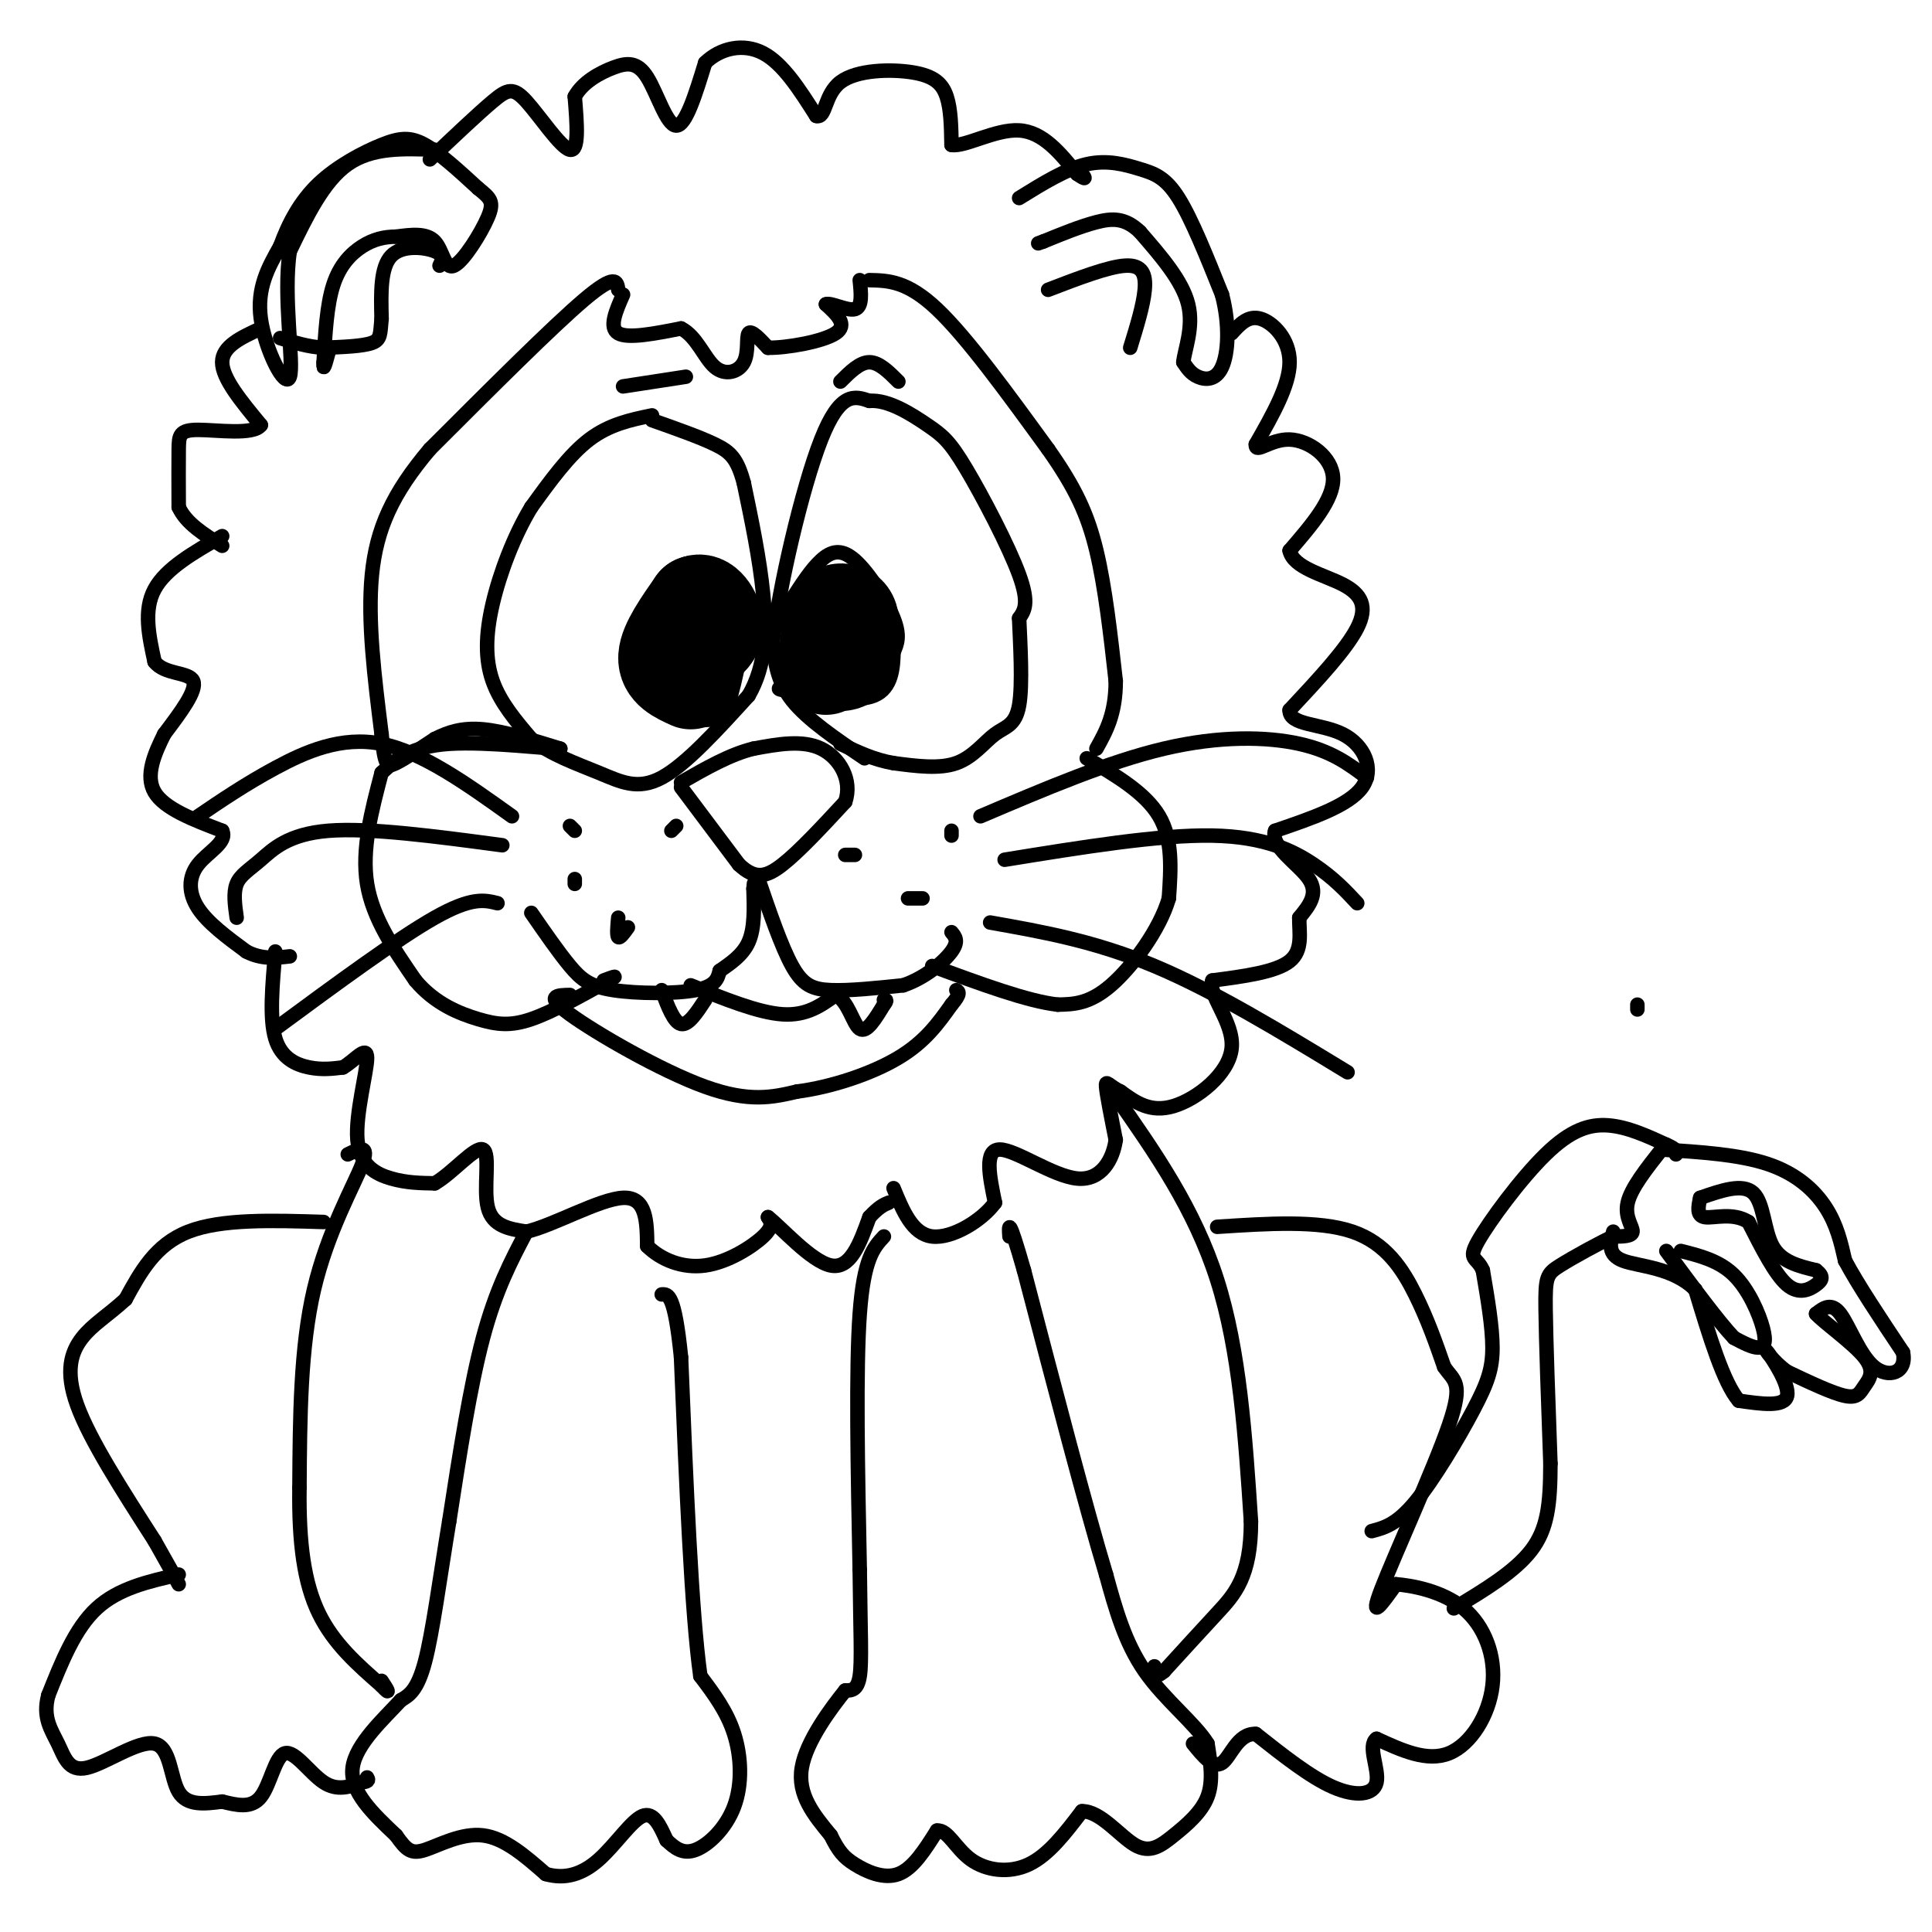 <svg viewBox='0 0 400 400' version='1.1' xmlns='http://www.w3.org/2000/svg' xmlns:xlink='http://www.w3.org/1999/xlink'><g fill='none' stroke='#000000' stroke-width='3' stroke-linecap='round' stroke-linejoin='round'><path d='M141,163c0.000,0.000 12.000,16.000 12,16'/><path d='M153,179c3.289,3.067 5.511,2.733 9,0c3.489,-2.733 8.244,-7.867 13,-13'/><path d='M175,166c1.533,-4.467 -1.133,-9.133 -5,-11c-3.867,-1.867 -8.933,-0.933 -14,0'/><path d='M156,155c-4.833,1.167 -9.917,4.083 -15,7'/><path d='M135,86c-4.417,0.917 -8.833,1.833 -13,5c-4.167,3.167 -8.083,8.583 -12,14'/><path d='M110,105c-3.571,5.881 -6.500,13.583 -8,20c-1.500,6.417 -1.571,11.548 0,16c1.571,4.452 4.786,8.226 8,12'/><path d='M110,153c3.845,3.179 9.458,5.125 14,7c4.542,1.875 8.012,3.679 13,1c4.988,-2.679 11.494,-9.839 18,-17'/><path d='M155,144c3.644,-6.289 3.756,-13.511 3,-21c-0.756,-7.489 -2.378,-15.244 -4,-23'/><path d='M154,100c-1.378,-5.133 -2.822,-6.467 -6,-8c-3.178,-1.533 -8.089,-3.267 -13,-5'/><path d='M179,157c-5.917,-4.000 -11.833,-8.000 -15,-12c-3.167,-4.000 -3.583,-8.000 -4,-12'/><path d='M160,133c1.156,-10.844 6.044,-31.956 10,-42c3.956,-10.044 6.978,-9.022 10,-8'/><path d='M180,83c3.955,-0.329 8.844,2.850 12,5c3.156,2.150 4.581,3.271 8,9c3.419,5.729 8.834,16.065 11,22c2.166,5.935 1.083,7.467 0,9'/><path d='M211,128c0.217,5.201 0.759,13.703 0,18c-0.759,4.297 -2.820,4.388 -5,6c-2.180,1.612 -4.480,4.746 -8,6c-3.520,1.254 -8.260,0.627 -13,0'/><path d='M185,158c-4.000,-0.667 -7.500,-2.333 -11,-4'/><path d='M164,124c1.982,-3.065 3.964,-6.131 6,-8c2.036,-1.869 4.125,-2.542 7,0c2.875,2.542 6.536,8.298 8,12c1.464,3.702 0.732,5.351 0,7'/><path d='M185,135c-0.089,3.133 -0.311,7.467 -4,9c-3.689,1.533 -10.844,0.267 -18,-1'/><path d='M163,143c-3.000,-0.333 -1.500,-0.667 0,-1'/><path d='M154,127c-2.250,-4.333 -4.500,-8.667 -7,-10c-2.500,-1.333 -5.250,0.333 -8,2'/><path d='M139,119c-2.714,2.798 -5.500,8.792 -7,13c-1.500,4.208 -1.714,6.631 0,9c1.714,2.369 5.357,4.685 9,7'/><path d='M141,148c2.560,1.321 4.458,1.125 6,1c1.542,-0.125 2.726,-0.179 4,-4c1.274,-3.821 2.637,-11.411 4,-19'/><path d='M155,126c0.667,-3.167 0.333,-1.583 0,0'/><path d='M174,79c2.000,-2.000 4.000,-4.000 6,-4c2.000,0.000 4.000,2.000 6,4'/><path d='M339,208c0.000,0.000 0.000,1.000 0,1'/><path d='M129,80c0.000,0.000 13.000,-2.000 13,-2'/><path d='M129,61c-1.500,3.417 -3.000,6.833 -1,8c2.000,1.167 7.500,0.083 13,-1'/><path d='M141,68c3.236,1.612 4.826,6.144 7,8c2.174,1.856 4.931,1.038 6,-1c1.069,-2.038 0.448,-5.297 1,-6c0.552,-0.703 2.276,1.148 4,3'/><path d='M159,72c3.822,0.067 11.378,-1.267 14,-3c2.622,-1.733 0.311,-3.867 -2,-6'/><path d='M171,63c0.978,-0.444 4.422,1.444 6,1c1.578,-0.444 1.289,-3.222 1,-6'/><path d='M180,58c3.917,0.083 7.833,0.167 14,6c6.167,5.833 14.583,17.417 23,29'/><path d='M217,93c5.622,7.978 8.178,13.422 10,21c1.822,7.578 2.911,17.289 4,27'/><path d='M231,141c0.000,6.833 -2.000,10.417 -4,14'/><path d='M128,60c-0.250,-1.750 -0.500,-3.500 -7,2c-6.500,5.500 -19.250,18.250 -32,31'/><path d='M89,93c-7.733,9.133 -11.067,16.467 -12,26c-0.933,9.533 0.533,21.267 2,33'/><path d='M79,152c0.622,6.689 1.178,6.911 3,6c1.822,-0.911 4.911,-2.956 8,-5'/><path d='M90,153c2.756,-1.400 5.644,-2.400 10,-2c4.356,0.400 10.178,2.200 16,4'/><path d='M116,155c-2.000,0.133 -15.000,-1.533 -23,-1c-8.000,0.533 -11.000,3.267 -14,6'/><path d=''/><path d='M79,160c-2.083,7.917 -4.167,15.833 -3,23c1.167,7.167 5.583,13.583 10,20'/><path d='M86,203c4.024,4.810 9.083,6.833 13,8c3.917,1.167 6.690,1.476 11,0c4.310,-1.476 10.155,-4.738 16,-8'/><path d='M126,203c2.500,-1.333 0.750,-0.667 -1,0'/><path d='M110,189c2.839,4.107 5.679,8.214 8,11c2.321,2.786 4.125,4.250 9,5c4.875,0.750 12.821,0.786 17,0c4.179,-0.786 4.589,-2.393 5,-4'/><path d='M149,201c2.067,-1.467 4.733,-3.133 6,-6c1.267,-2.867 1.133,-6.933 1,-11'/><path d='M156,184c0.167,-1.833 0.083,-0.917 0,0'/><path d='M157,182c2.400,7.022 4.800,14.044 7,18c2.200,3.956 4.200,4.844 8,5c3.800,0.156 9.400,-0.422 15,-1'/><path d='M187,204c4.556,-1.533 8.444,-4.867 10,-7c1.556,-2.133 0.778,-3.067 0,-4'/><path d='M225,157c6.083,3.583 12.167,7.167 15,12c2.833,4.833 2.417,10.917 2,17'/><path d='M242,186c-1.867,6.467 -7.533,14.133 -12,18c-4.467,3.867 -7.733,3.933 -11,4'/><path d='M219,208c-6.167,-0.667 -16.083,-4.333 -26,-8'/><path d='M118,206c-2.689,0.044 -5.378,0.089 0,4c5.378,3.911 18.822,11.689 28,15c9.178,3.311 14.089,2.156 19,1'/><path d='M165,226c7.133,-0.911 15.467,-3.689 21,-7c5.533,-3.311 8.267,-7.156 11,-11'/><path d='M197,208c2.000,-2.333 1.500,-2.667 1,-3'/><path d='M143,204c7.000,2.833 14.000,5.667 19,6c5.000,0.333 8.000,-1.833 11,-4'/><path d='M173,206c2.600,1.156 3.600,6.044 5,7c1.400,0.956 3.200,-2.022 5,-5'/><path d='M183,208c0.833,-1.000 0.417,-1.000 0,-1'/><path d='M137,205c1.250,3.333 2.500,6.667 4,7c1.500,0.333 3.250,-2.333 5,-5'/><path d='M89,33c4.964,-4.708 9.929,-9.417 13,-12c3.071,-2.583 4.250,-3.042 7,0c2.750,3.042 7.071,9.583 9,10c1.929,0.417 1.464,-5.292 1,-11'/><path d='M119,20c1.619,-2.981 5.166,-4.933 8,-6c2.834,-1.067 4.955,-1.249 7,2c2.045,3.249 4.013,9.928 6,10c1.987,0.072 3.994,-6.464 6,-13'/><path d='M146,13c3.111,-3.044 7.889,-4.156 12,-2c4.111,2.156 7.556,7.578 11,13'/><path d='M169,24c2.033,0.595 1.617,-4.418 5,-7c3.383,-2.582 10.565,-2.734 15,-2c4.435,0.734 6.124,2.352 7,5c0.876,2.648 0.938,6.324 1,10'/><path d='M197,30c2.733,0.489 9.067,-3.289 14,-3c4.933,0.289 8.467,4.644 12,9'/><path d='M223,36c2.167,1.500 1.583,0.750 1,0'/><path d=''/><path d='M211,41c4.857,-3.012 9.714,-6.024 14,-7c4.286,-0.976 8.000,0.083 11,1c3.000,0.917 5.286,1.690 8,6c2.714,4.310 5.857,12.155 9,20'/><path d='M253,61c1.655,6.333 1.292,12.167 0,15c-1.292,2.833 -3.512,2.667 -5,2c-1.488,-0.667 -2.244,-1.833 -3,-3'/><path d='M245,75c0.200,-2.467 2.200,-7.133 1,-12c-1.200,-4.867 -5.600,-9.933 -10,-15'/><path d='M236,48c-3.067,-2.956 -5.733,-2.844 -9,-2c-3.267,0.844 -7.133,2.422 -11,4'/><path d='M216,50c-1.833,0.667 -0.917,0.333 0,0'/><path d='M217,60c6.244,-2.400 12.489,-4.800 16,-5c3.511,-0.200 4.289,1.800 4,5c-0.289,3.200 -1.644,7.600 -3,12'/><path d='M255,69c1.711,-1.889 3.422,-3.778 6,-3c2.578,0.778 6.022,4.222 6,9c-0.022,4.778 -3.511,10.889 -7,17'/><path d='M260,92c-0.143,2.107 3.000,-1.125 7,-1c4.000,0.125 8.857,3.607 9,8c0.143,4.393 -4.429,9.696 -9,15'/><path d='M267,114c0.750,3.571 7.125,5.000 11,7c3.875,2.000 5.250,4.571 3,9c-2.250,4.429 -8.125,10.714 -14,17'/><path d='M267,147c-0.131,3.214 6.542,2.750 11,5c4.458,2.250 6.702,7.214 4,11c-2.702,3.786 -10.351,6.393 -18,9'/><path d='M264,172c-1.156,3.267 4.956,6.933 7,10c2.044,3.067 0.022,5.533 -2,8'/><path d='M269,190c-0.044,3.067 0.844,6.733 -2,9c-2.844,2.267 -9.422,3.133 -16,4'/><path d='M251,203c-0.988,3.036 4.542,8.625 4,14c-0.542,5.375 -7.155,10.536 -12,12c-4.845,1.464 -7.923,-0.768 -11,-3'/><path d='M232,226c-2.467,-1.178 -3.133,-2.622 -3,-1c0.133,1.622 1.067,6.311 2,11'/><path d='M231,236c-0.560,4.000 -2.958,8.500 -8,8c-5.042,-0.500 -12.726,-6.000 -16,-6c-3.274,0.000 -2.137,5.500 -1,11'/><path d='M206,249c-2.689,3.711 -8.911,7.489 -13,7c-4.089,-0.489 -6.044,-5.244 -8,-10'/><path d='M90,31c-6.500,-0.250 -13.000,-0.500 -18,3c-5.000,3.500 -8.500,10.750 -12,18'/><path d='M60,52c-1.452,9.202 0.917,23.208 0,26c-0.917,2.792 -5.119,-5.631 -6,-12c-0.881,-6.369 1.560,-10.685 4,-15'/><path d='M58,51c1.751,-4.809 4.129,-9.330 8,-13c3.871,-3.670 9.234,-6.488 13,-8c3.766,-1.512 5.933,-1.718 9,0c3.067,1.718 7.033,5.359 11,9'/><path d='M99,39c2.541,2.069 3.392,2.740 2,6c-1.392,3.260 -5.029,9.108 -7,10c-1.971,0.892 -2.278,-3.174 -4,-5c-1.722,-1.826 -4.861,-1.413 -8,-1'/><path d='M82,49c-2.488,0.012 -4.708,0.542 -7,2c-2.292,1.458 -4.655,3.845 -6,8c-1.345,4.155 -1.673,10.077 -2,16'/><path d='M67,75c-0.167,2.333 0.417,0.167 1,-2'/><path d='M91,55c0.533,-1.089 1.067,-2.178 -1,-3c-2.067,-0.822 -6.733,-1.378 -9,1c-2.267,2.378 -2.133,7.689 -2,13'/><path d='M79,66c-0.311,3.089 -0.089,4.311 -2,5c-1.911,0.689 -5.956,0.844 -10,1'/><path d='M67,72c-3.167,-0.167 -6.083,-1.083 -9,-2'/><path d='M54,68c-4.000,1.833 -8.000,3.667 -8,7c0.000,3.333 4.000,8.167 8,13'/><path d='M54,88c-1.464,2.143 -9.125,1.000 -13,1c-3.875,0.000 -3.964,1.143 -4,4c-0.036,2.857 -0.018,7.429 0,12'/><path d='M37,105c1.500,3.333 5.250,5.667 9,8'/><path d='M46,111c-5.833,3.333 -11.667,6.667 -14,11c-2.333,4.333 -1.167,9.667 0,15'/><path d='M32,137c2.044,2.733 7.156,2.067 8,4c0.844,1.933 -2.578,6.467 -6,11'/><path d='M34,152c-2.000,4.022 -4.000,8.578 -2,12c2.000,3.422 8.000,5.711 14,8'/><path d='M46,172c1.155,2.393 -2.958,4.375 -5,7c-2.042,2.625 -2.012,5.893 0,9c2.012,3.107 6.006,6.054 10,9'/><path d='M51,197c3.167,1.667 6.083,1.333 9,1'/><path d='M57,197c-0.622,6.933 -1.244,13.867 0,18c1.244,4.133 4.356,5.467 7,6c2.644,0.533 4.822,0.267 7,0'/><path d='M71,221c2.419,-1.359 4.968,-4.756 5,-2c0.032,2.756 -2.453,11.665 -2,17c0.453,5.335 3.844,7.096 7,8c3.156,0.904 6.078,0.952 9,1'/><path d='M90,245c3.690,-2.083 8.417,-7.792 10,-7c1.583,0.792 0.024,8.083 1,12c0.976,3.917 4.488,4.458 8,5'/><path d='M109,255c5.467,-1.222 15.133,-6.778 20,-7c4.867,-0.222 4.933,4.889 5,10'/><path d='M134,258c2.786,2.762 7.250,4.667 12,4c4.750,-0.667 9.786,-3.905 12,-6c2.214,-2.095 1.607,-3.048 1,-4'/><path d='M159,252c2.689,2.044 8.911,9.156 13,10c4.089,0.844 6.044,-4.578 8,-10'/><path d='M180,252c2.000,-2.167 3.000,-2.583 4,-3'/></g>
<g fill='none' stroke='#000000' stroke-width='20' stroke-linecap='round' stroke-linejoin='round'><path d='M171,138c0.000,0.000 1.000,-10.000 1,-10'/><path d='M172,128c1.133,-1.911 3.467,-1.689 4,0c0.533,1.689 -0.733,4.844 -2,8'/><path d='M174,136c-0.167,1.500 0.417,1.250 1,1'/><path d='M143,141c-2.583,-1.167 -5.167,-2.333 -5,-5c0.167,-2.667 3.083,-6.833 6,-11'/><path d='M144,125c1.911,-1.000 3.689,2.000 4,4c0.311,2.000 -0.844,3.000 -2,4'/></g>
<g fill='none' stroke='#000000' stroke-width='3' stroke-linecap='round' stroke-linejoin='round'><path d='M183,256c-2.083,2.250 -4.167,4.500 -5,16c-0.833,11.500 -0.417,32.250 0,53'/><path d='M178,325c0.133,13.000 0.467,19.000 0,22c-0.467,3.000 -1.733,3.000 -3,3'/><path d='M175,350c-2.733,3.400 -8.067,10.400 -9,16c-0.933,5.600 2.533,9.800 6,14'/><path d='M172,380c1.619,3.298 2.667,4.542 5,6c2.333,1.458 5.952,3.131 9,2c3.048,-1.131 5.524,-5.065 8,-9'/><path d='M194,379c2.238,-0.226 3.833,3.708 7,6c3.167,2.292 7.905,2.940 12,1c4.095,-1.940 7.548,-6.470 11,-11'/><path d='M224,375c3.820,-0.088 7.869,5.193 11,7c3.131,1.807 5.343,0.140 8,-2c2.657,-2.140 5.759,-4.754 7,-8c1.241,-3.246 0.620,-7.123 0,-11'/><path d='M250,361c-2.533,-4.156 -8.867,-9.044 -13,-15c-4.133,-5.956 -6.067,-12.978 -8,-20'/><path d='M229,326c-4.167,-13.833 -10.583,-38.417 -17,-63'/><path d='M212,263c-3.333,-11.667 -3.167,-9.333 -3,-7'/><path d='M109,255c-3.167,6.000 -6.333,12.000 -9,22c-2.667,10.000 -4.833,24.000 -7,38'/><path d='M93,315c-1.978,12.000 -3.422,23.000 -5,29c-1.578,6.000 -3.289,7.000 -5,8'/><path d='M83,352c-3.400,3.733 -9.400,9.067 -10,14c-0.600,4.933 4.200,9.467 9,14'/><path d='M82,380c2.190,3.119 3.167,3.917 6,3c2.833,-0.917 7.524,-3.548 12,-3c4.476,0.548 8.738,4.274 13,8'/><path d='M113,388c4.024,1.155 7.583,0.042 11,-3c3.417,-3.042 6.690,-8.012 9,-9c2.310,-0.988 3.655,2.006 5,5'/><path d='M138,381c1.670,1.571 3.344,2.998 6,2c2.656,-0.998 6.292,-4.423 8,-9c1.708,-4.577 1.488,-10.308 0,-15c-1.488,-4.692 -4.244,-8.346 -7,-12'/><path d='M145,347c-1.833,-13.000 -2.917,-39.500 -4,-66'/><path d='M141,281c-1.333,-13.167 -2.667,-13.083 -4,-13'/><path d='M231,227c8.167,11.667 16.333,23.333 21,38c4.667,14.667 5.833,32.333 7,50'/><path d='M259,315c0.022,11.467 -3.422,15.133 -7,19c-3.578,3.867 -7.289,7.933 -11,12'/><path d='M241,346c-2.167,1.833 -2.083,0.417 -2,-1'/><path d='M72,239c2.311,-1.133 4.622,-2.267 3,2c-1.622,4.267 -7.178,13.933 -10,26c-2.822,12.067 -2.911,26.533 -3,41'/><path d='M62,308c-0.156,11.489 0.956,19.711 4,26c3.044,6.289 8.022,10.644 13,15'/><path d='M79,349c2.167,2.333 1.083,0.667 0,-1'/><path d='M67,253c-10.583,-0.333 -21.167,-0.667 -28,2c-6.833,2.667 -9.917,8.333 -13,14'/><path d='M26,269c-3.798,3.476 -6.792,5.167 -9,8c-2.208,2.833 -3.631,6.810 -1,14c2.631,7.190 9.315,17.595 16,28'/><path d='M32,319c3.500,6.167 4.250,7.583 5,9'/><path d='M37,326c-6.250,1.417 -12.500,2.833 -17,7c-4.500,4.167 -7.250,11.083 -10,18'/><path d='M10,351c-1.244,4.624 0.644,7.184 2,10c1.356,2.816 2.178,5.889 6,5c3.822,-0.889 10.644,-5.739 14,-5c3.356,0.739 3.244,7.068 5,10c1.756,2.932 5.378,2.466 9,2'/><path d='M46,373c3.003,0.724 6.011,1.534 8,-1c1.989,-2.534 2.959,-8.413 5,-9c2.041,-0.587 5.155,4.118 8,6c2.845,1.882 5.423,0.941 8,0'/><path d='M75,369c1.500,-0.167 1.250,-0.583 1,-1'/><path d='M252,254c10.511,-0.689 21.022,-1.378 28,1c6.978,2.378 10.422,7.822 13,13c2.578,5.178 4.289,10.089 6,15'/><path d='M299,283c2.024,3.000 4.083,3.000 1,12c-3.083,9.000 -11.310,27.000 -14,34c-2.690,7.000 0.155,3.000 3,-1'/><path d='M289,328c3.175,0.241 9.614,1.343 14,5c4.386,3.657 6.719,9.869 6,16c-0.719,6.131 -4.491,12.180 -9,14c-4.509,1.820 -9.754,-0.590 -15,-3'/><path d='M285,360c-1.976,1.381 0.583,6.333 0,9c-0.583,2.667 -4.310,3.048 -9,1c-4.690,-2.048 -10.345,-6.524 -16,-11'/><path d='M260,359c-3.778,-0.200 -5.222,4.800 -7,6c-1.778,1.200 -3.889,-1.400 -6,-4'/><path d='M284,317c2.577,-0.679 5.155,-1.357 9,-6c3.845,-4.643 8.958,-13.250 12,-19c3.042,-5.750 4.012,-8.643 4,-13c-0.012,-4.357 -1.006,-10.179 -2,-16'/><path d='M307,263c-1.215,-2.852 -3.254,-1.981 -1,-6c2.254,-4.019 8.799,-12.928 14,-18c5.201,-5.072 9.057,-6.306 13,-6c3.943,0.306 7.971,2.153 12,4'/><path d='M345,237c2.333,1.000 2.167,1.500 2,2'/><path d='M344,238c-3.156,4.000 -6.311,8.000 -7,11c-0.689,3.000 1.089,5.000 1,6c-0.089,1.000 -2.044,1.000 -4,1'/><path d='M334,256c-2.917,1.357 -8.208,4.250 -11,6c-2.792,1.750 -3.083,2.357 -3,9c0.083,6.643 0.542,19.321 1,32'/><path d='M321,303c-0.022,8.444 -0.578,13.556 -4,18c-3.422,4.444 -9.711,8.222 -16,12'/><path d='M344,238c8.044,0.511 16.089,1.022 22,3c5.911,1.978 9.689,5.422 12,9c2.311,3.578 3.156,7.289 4,11'/><path d='M382,261c2.667,5.000 7.333,12.000 12,19'/><path d='M394,280c0.857,4.274 -3.000,5.458 -6,3c-3.000,-2.458 -5.143,-8.560 -7,-11c-1.857,-2.440 -3.429,-1.220 -5,0'/><path d='M376,272c1.466,1.722 7.630,6.029 10,9c2.370,2.971 0.946,4.608 0,6c-0.946,1.392 -1.413,2.541 -4,2c-2.587,-0.541 -7.293,-2.770 -12,-5'/><path d='M370,284c-3.119,-2.202 -4.917,-5.208 -4,-4c0.917,1.208 4.548,6.631 4,9c-0.548,2.369 -5.274,1.685 -10,1'/><path d='M360,290c-3.167,-3.667 -6.083,-13.333 -9,-23'/><path d='M351,267c-4.644,-4.644 -11.756,-4.756 -15,-6c-3.244,-1.244 -2.622,-3.622 -2,-6'/><path d='M197,173c0.000,0.000 0.000,-1.000 0,-1'/><path d='M191,186c0.000,0.000 -3.000,0.000 -3,0'/><path d='M177,177c0.000,0.000 -2.000,0.000 -2,0'/><path d='M119,172c0.000,0.000 -1.000,-1.000 -1,-1'/><path d='M130,192c-0.833,1.167 -1.667,2.333 -2,2c-0.333,-0.333 -0.167,-2.167 0,-4'/><path d='M140,171c0.000,0.000 -1.000,1.000 -1,1'/><path d='M119,183c0.000,0.000 0.000,-1.000 0,-1'/><path d='M106,169c-9.311,-6.667 -18.622,-13.333 -27,-15c-8.378,-1.667 -15.822,1.667 -22,5c-6.178,3.333 -11.089,6.667 -16,10'/><path d='M104,175c-13.780,-1.839 -27.560,-3.679 -36,-3c-8.440,0.679 -11.542,3.875 -14,6c-2.458,2.125 -4.274,3.179 -5,5c-0.726,1.821 -0.363,4.411 0,7'/><path d='M103,187c-2.667,-0.667 -5.333,-1.333 -13,3c-7.667,4.333 -20.333,13.667 -33,23'/><path d='M203,169c13.244,-5.644 26.489,-11.289 38,-14c11.511,-2.711 21.289,-2.489 28,-1c6.711,1.489 10.356,4.244 14,7'/><path d='M208,178c16.022,-2.600 32.044,-5.200 43,-5c10.956,0.200 16.844,3.200 21,6c4.156,2.800 6.578,5.400 9,8'/><path d='M205,191c10.833,1.917 21.667,3.833 34,9c12.333,5.167 26.167,13.583 40,22'/><path d='M352,248c4.400,-1.533 8.800,-3.067 11,-1c2.200,2.067 2.200,7.733 4,11c1.800,3.267 5.400,4.133 9,5'/><path d='M376,263c1.655,1.298 1.292,2.042 0,3c-1.292,0.958 -3.512,2.131 -6,0c-2.488,-2.131 -5.244,-7.565 -8,-13'/><path d='M362,253c-3.200,-2.067 -7.200,-0.733 -9,-1c-1.800,-0.267 -1.400,-2.133 -1,-4'/><path d='M348,259c3.970,1.000 7.940,2.000 11,5c3.060,3.000 5.208,8.000 6,11c0.792,3.000 0.226,4.000 -1,4c-1.226,0.000 -3.113,-1.000 -5,-2'/><path d='M359,277c-3.167,-3.333 -8.583,-10.667 -14,-18'/></g>
</svg>